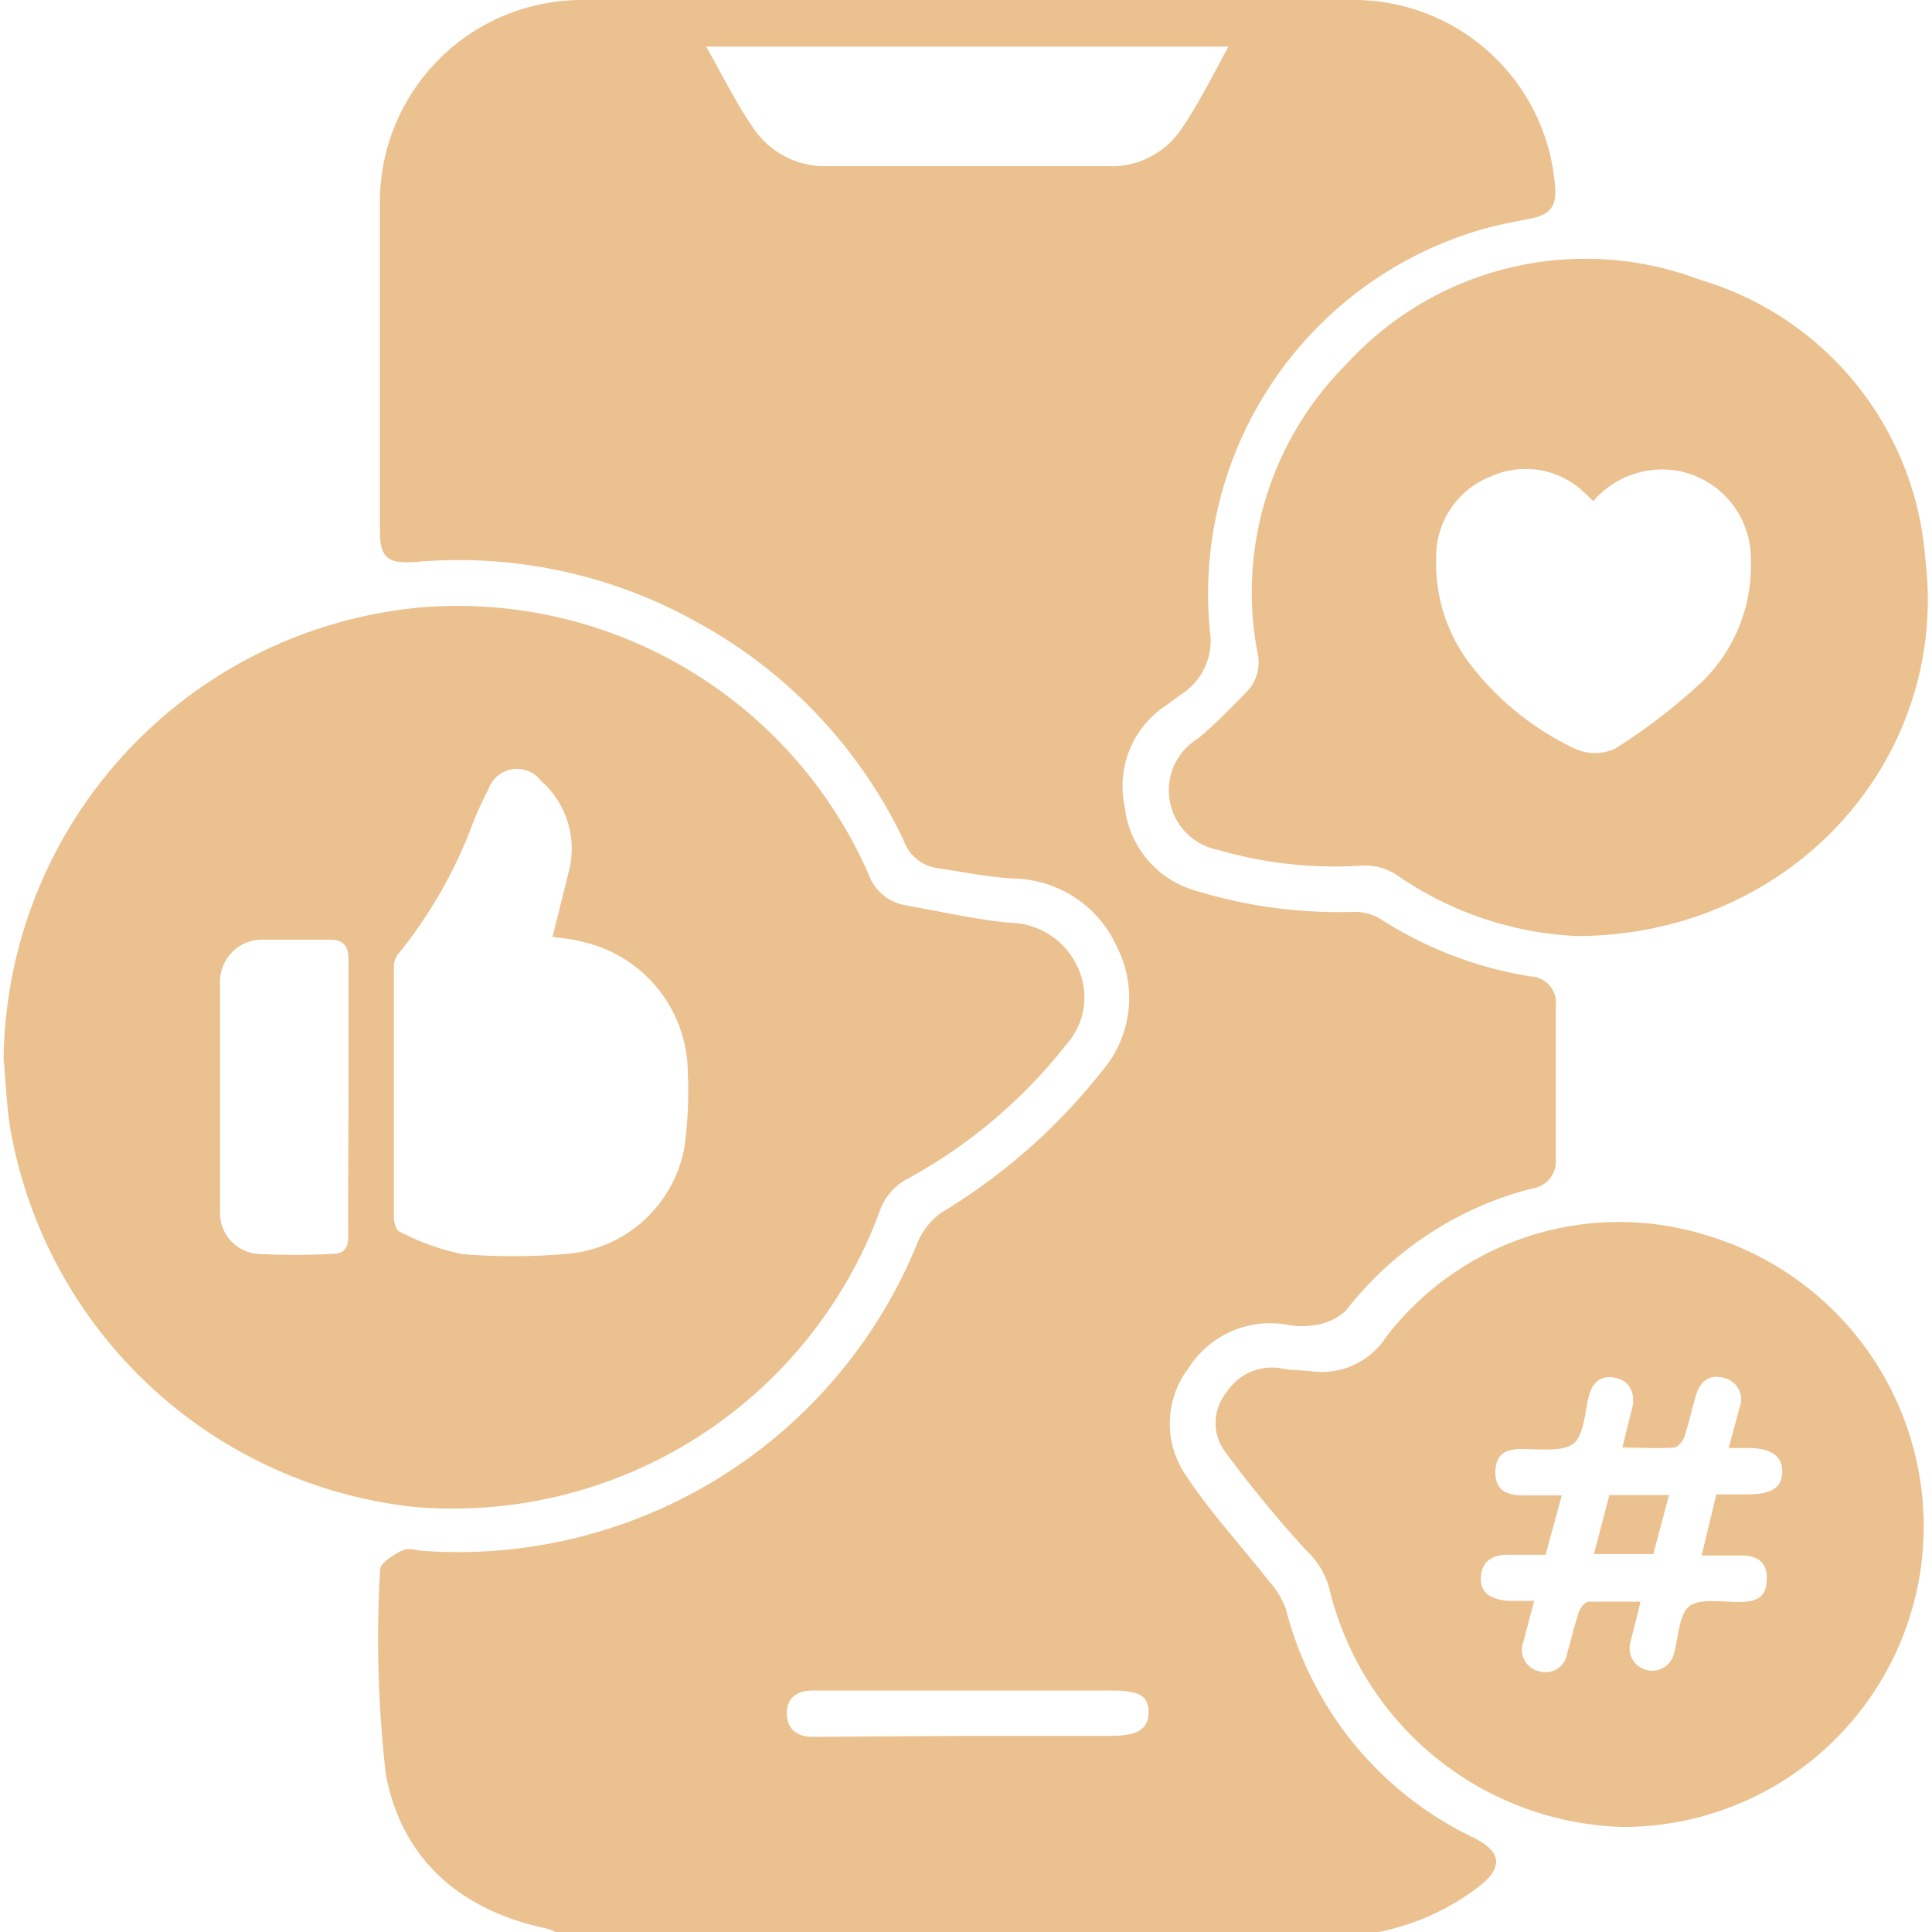 <svg xmlns="http://www.w3.org/2000/svg" id="Layer_1" data-name="Layer 1" viewBox="0 0 80 80"><defs><style>.cls-1{fill:#ebc18f;}</style></defs><path class="cls-1" d="M57.09,80H23a1.83,1.83,0,0,0-.35-.14c-3.54-.74-6-2.83-6.67-6.37A48.87,48.87,0,0,1,15.74,65c0-.27.53-.61.88-.78s.62,0,.93,0A20.53,20.53,0,0,0,38,51.44,2.85,2.85,0,0,1,39,50.2a24.64,24.64,0,0,0,6.64-5.86,4.64,4.64,0,0,0,.61-5.13A4.78,4.78,0,0,0,42,36.38c-1.08-.06-2.15-.28-3.23-.44a1.73,1.73,0,0,1-1.35-1.14,20.17,20.17,0,0,0-8.49-9,20.24,20.24,0,0,0-11.73-2.53c-1.18.09-1.47-.2-1.47-1.33,0-4.53,0-9.06,0-13.59A8.37,8.37,0,0,1,24,0Q40.07,0,56.11,0a8.36,8.36,0,0,1,8.28,7.7c.08.84-.2,1.18-1,1.35-.66.13-1.33.25-2,.44A15.71,15.71,0,0,0,50.1,26.13a2.64,2.64,0,0,1-1.2,2.63l-.57.42a4,4,0,0,0-1.76,4.21,4.08,4.08,0,0,0,3,3.51,20.22,20.22,0,0,0,6.47.86,2.1,2.1,0,0,1,1.1.28,16.24,16.24,0,0,0,6.22,2.39,1.1,1.1,0,0,1,1.06,1.26c0,2.08,0,4.17,0,6.25a1.15,1.15,0,0,1-1,1.28,14.17,14.17,0,0,0-7.69,5.05,2.33,2.33,0,0,1-1.24.59,3.26,3.26,0,0,1-1.16,0,4,4,0,0,0-4.12,1.8,3.78,3.78,0,0,0-.07,4.48c1,1.52,2.28,2.89,3.41,4.34a3.4,3.4,0,0,1,.7,1.16,14.44,14.44,0,0,0,7.78,9.46c1.15.58,1.22,1.22.23,2A10,10,0,0,1,57.09,80ZM29.24,1.93c.69,1.21,1.25,2.37,2,3.44a3.55,3.55,0,0,0,3,1.51q5.82,0,11.63,0a3.47,3.47,0,0,0,3-1.47c.75-1.08,1.33-2.26,2-3.48ZM40,71.88h6c1.11,0,1.57-.29,1.56-1S47.09,70,46,70H33.69c-.63,0-1.1.25-1.11.92s.43,1,1.07,1Z"></path><path class="cls-1" d="M.15,43.83A19,19,0,0,1,17.57,25.14a18.59,18.59,0,0,1,18.37,11,2,2,0,0,0,1.47,1.33c1.46.26,2.91.59,4.37.74A3.13,3.13,0,0,1,44.6,40a2.93,2.93,0,0,1-.47,3.28,21.33,21.33,0,0,1-6.51,5.51,2.42,2.42,0,0,0-1.21,1.41A18.84,18.84,0,0,1,17.16,62.4,19.07,19.07,0,0,1,.42,46.7C.27,45.75.24,44.78.15,43.83Zm22.72-5,.68-2.73a3.74,3.74,0,0,0-1.14-3.76,1.25,1.25,0,0,0-2.18.33,14,14,0,0,0-.65,1.42,19.19,19.19,0,0,1-3.12,5.45.91.91,0,0,0-.15.57q0,5.16,0,10.3c0,.2.09.52.22.58a9.86,9.86,0,0,0,2.61.94,25.6,25.6,0,0,0,4.2,0,5.4,5.4,0,0,0,5-4.42,16.87,16.87,0,0,0,.14-3.1A5.58,5.58,0,0,0,24.12,39C23.75,38.89,23.36,38.86,22.87,38.79Zm-8.44,6.6c0-1.9,0-3.79,0-5.69,0-.58-.21-.82-.75-.83-1,0-1.92,0-2.88,0a1.74,1.74,0,0,0-1.69,1.8q0,4.73,0,9.44a1.7,1.7,0,0,0,1.55,1.77,29.31,29.31,0,0,0,3.11,0c.46,0,.66-.23.65-.74C14.41,49.24,14.43,47.32,14.43,45.39Z"></path><path class="cls-1" d="M65.29,38.76a14.21,14.21,0,0,1-7.44-2.52,2.39,2.39,0,0,0-1.42-.4,17.24,17.24,0,0,1-6-.65,2.51,2.51,0,0,1-.84-4.6c.72-.59,1.37-1.27,2-1.91a1.75,1.75,0,0,0,.47-1.7,13.36,13.36,0,0,1,3.71-11.92,13.4,13.4,0,0,1,14.64-3.47,13.06,13.06,0,0,1,9.31,11.52C80.75,31.42,74.19,38.75,65.29,38.76Zm.7-18-.35-.33a3.51,3.51,0,0,0-3.91-.7,3.55,3.55,0,0,0-2.26,3.36,6.87,6.87,0,0,0,1.38,4.38A11.85,11.85,0,0,0,65.21,31,2,2,0,0,0,66.88,31a24.56,24.56,0,0,0,3.62-2.79,6.7,6.7,0,0,0,2-5,3.7,3.7,0,0,0-3.12-3.73A3.77,3.77,0,0,0,66,20.72Z"></path><path class="cls-1" d="M67.18,75.65a12.87,12.87,0,0,1-12.12-9.81,3.35,3.35,0,0,0-1-1.67,51.12,51.12,0,0,1-3.29-4,2,2,0,0,1,0-2.49,2.23,2.23,0,0,1,2.37-1c.36.06.73.06,1.09.09a3.17,3.17,0,0,0,3.16-1.4,12.15,12.15,0,0,1,13.2-4.24,12.59,12.59,0,0,1,9,10.78A12.45,12.45,0,0,1,67.18,75.65Zm3.89-13.77h1.29c1,0,1.42-.28,1.44-.92s-.44-1-1.4-1h-.82c.17-.62.31-1.15.45-1.67a.91.91,0,0,0-.64-1.23c-.61-.18-1,.15-1.17.73s-.29,1.16-.48,1.72c-.06.18-.27.42-.42.43-.69.05-1.38,0-2.14,0,.15-.61.27-1.11.4-1.61s0-1.12-.66-1.27-1,.21-1.14.79-.2,1.61-.64,1.94S63.75,60,63,60s-1.09.29-1.08,1,.48.92,1.12.92,1,0,1.63,0L64,64.38H62.45c-.64,0-1.08.24-1.13.91s.41.94,1.16,1c.33,0,.65,0,1.05,0-.17.63-.31,1.15-.44,1.67a.91.91,0,0,0,.63,1.24.9.9,0,0,0,1.17-.73c.17-.58.3-1.16.49-1.73.06-.17.26-.41.41-.42.69,0,1.38,0,2.14,0-.15.64-.29,1.17-.42,1.69a.93.93,0,1,0,1.8.48c.2-.69.2-1.67.67-2s1.43-.13,2.18-.16,1-.33,1-1-.43-.91-1-.92h-1.7Z"></path><path class="cls-1" d="M68.46,64.35H66l.64-2.44h2.47Z"></path></svg>